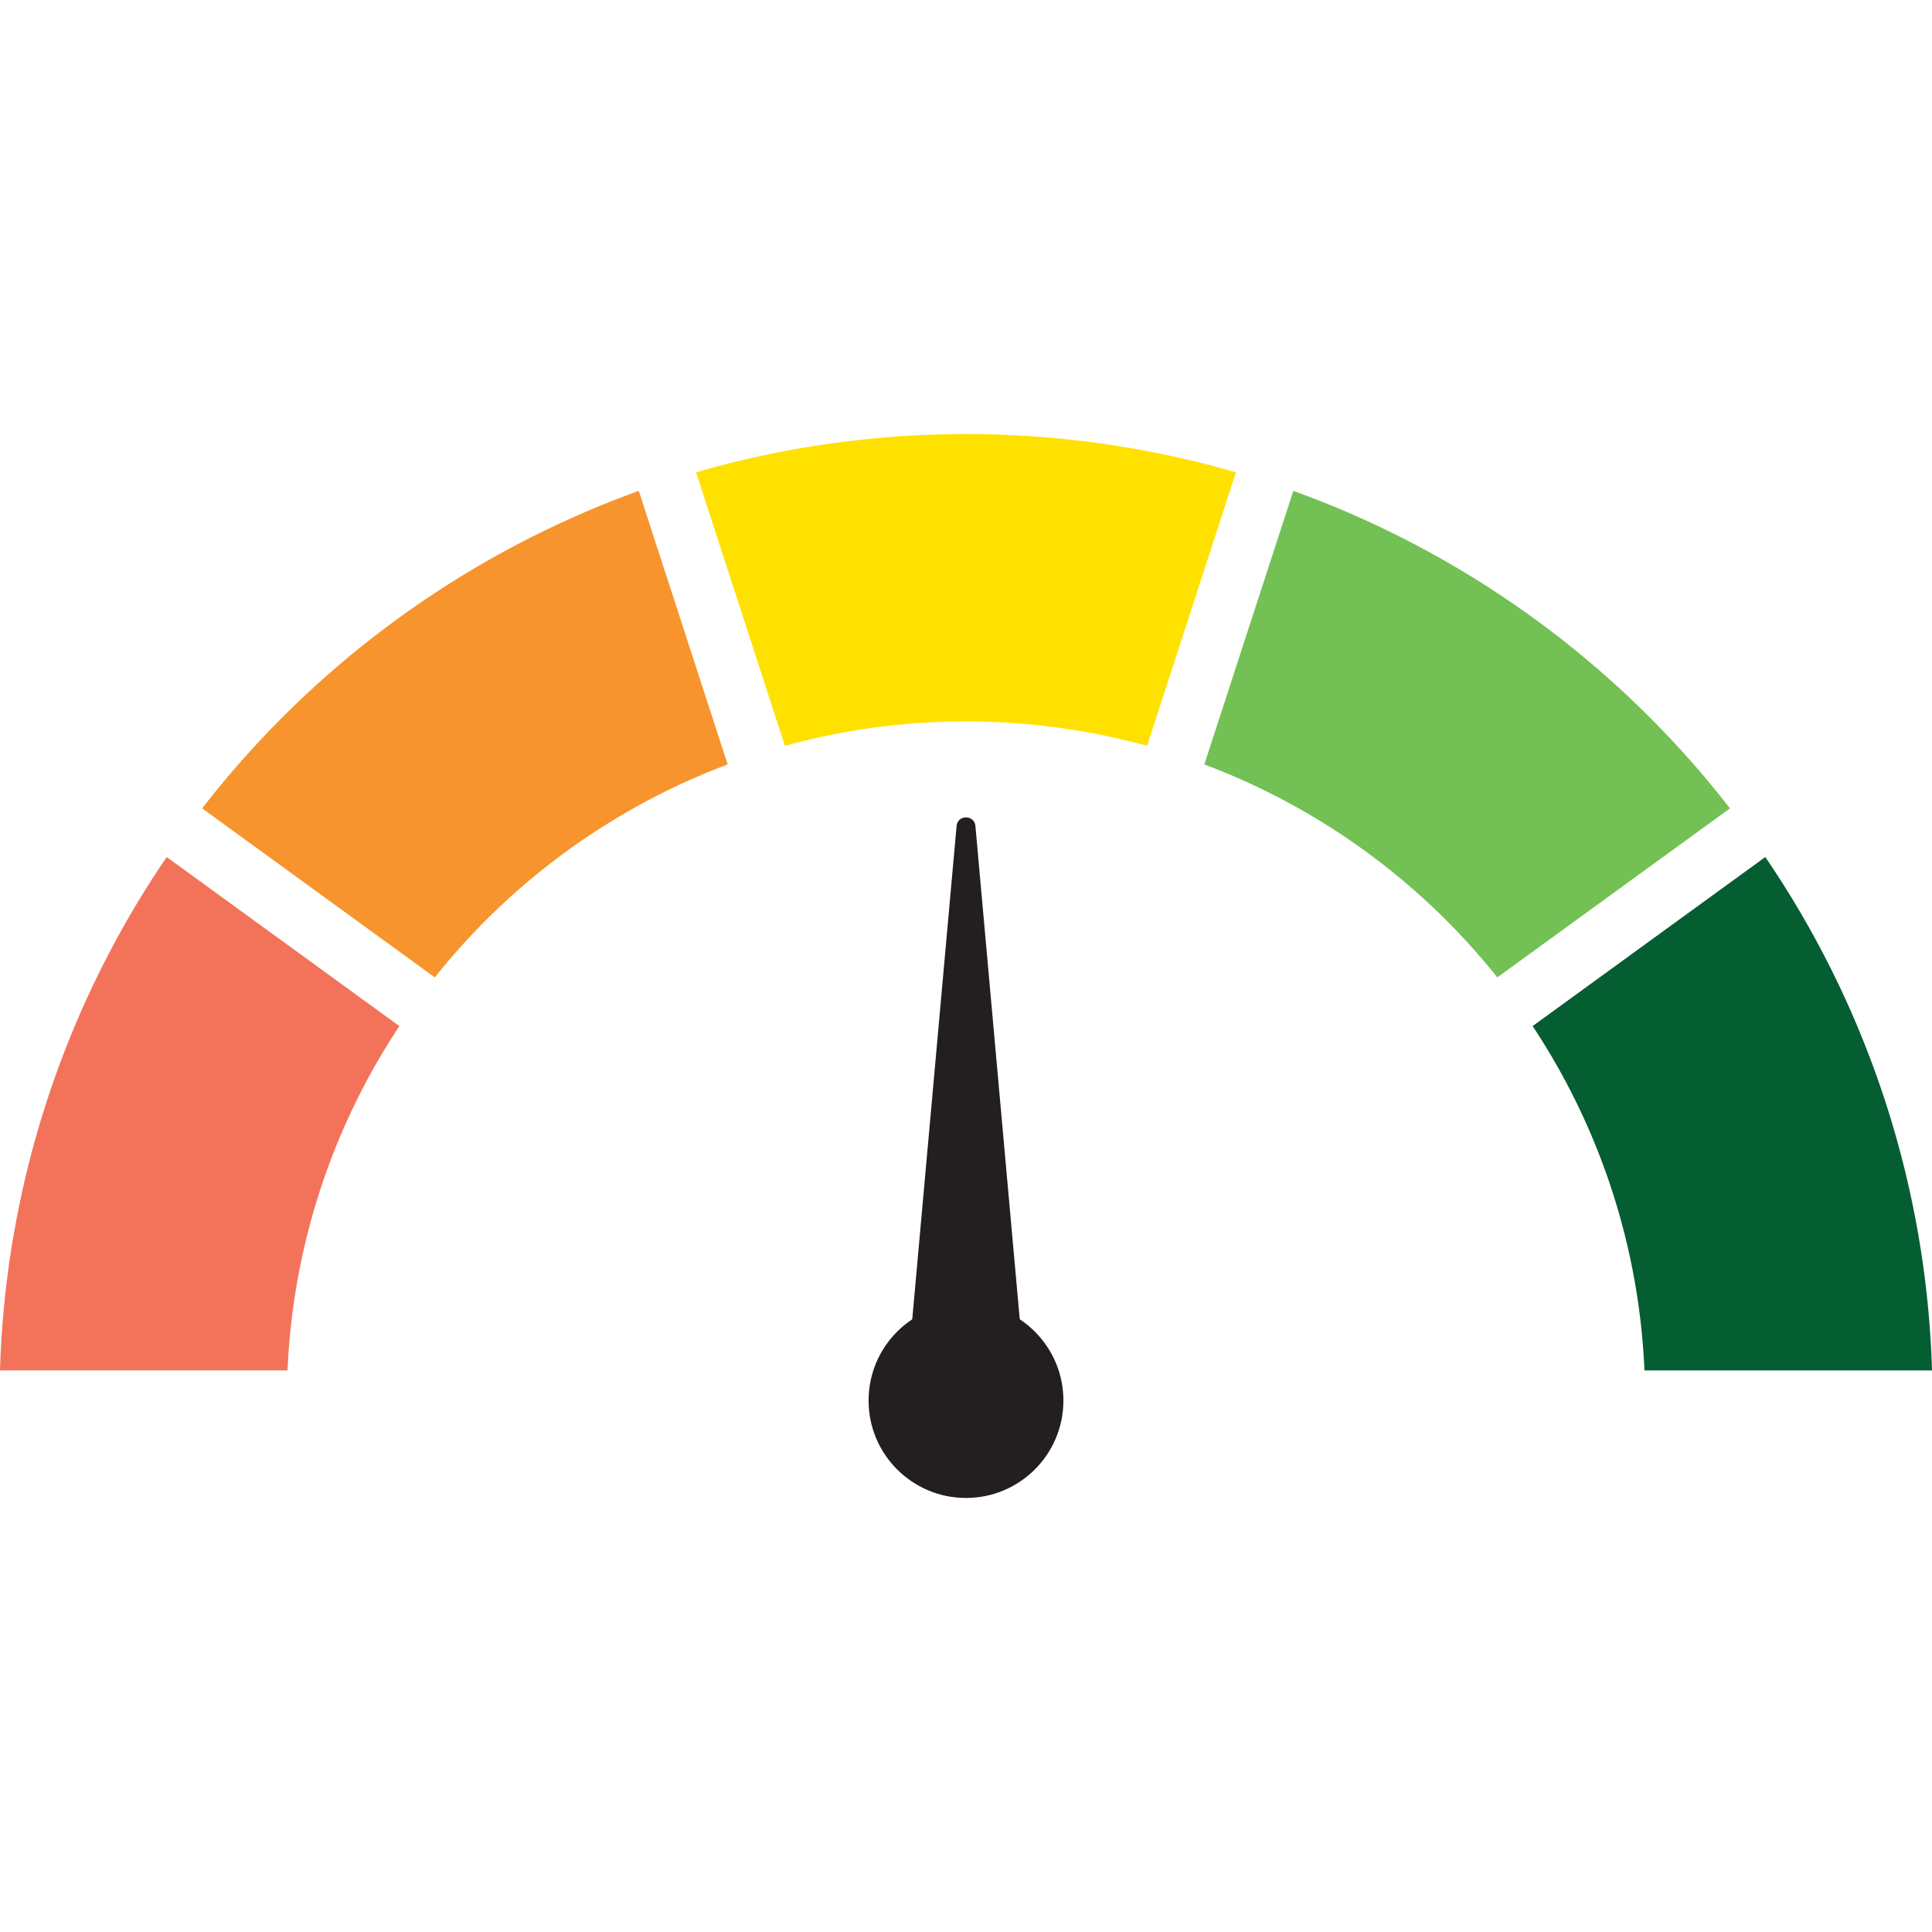 <svg id="Layer_1" data-name="Layer 1" xmlns="http://www.w3.org/2000/svg" viewBox="0 0 1000 1000"><defs><style>.cls-1{fill:#055d32;}.cls-2{fill:#f3735a;}.cls-3{fill:#73c054;}.cls-4{fill:#ffe100;}.cls-5{fill:#f7942d;}.cls-6{fill:#231f20;}</style></defs><path class="cls-1" d="M793.28,531.1a349.55,349.55,0,0,1,57.89,178.24H1000A497.71,497.71,0,0,0,913.71,443.6Z"/><path class="cls-2" d="M0,709.34H148.83A349.55,349.55,0,0,1,206.72,531.1L86.29,443.6A497.71,497.71,0,0,0,0,709.34Z"/><path class="cls-3" d="M623.36,395.67A352.34,352.34,0,0,1,775,505.9l120.42-87.49a501.51,501.51,0,0,0-226-164.33Z"/><path class="cls-4" d="M406.28,386.05a353.23,353.23,0,0,1,187.44,0l46-141.59a502.94,502.94,0,0,0-279.46,0Z"/><path class="cls-5" d="M225.05,505.9A352.34,352.34,0,0,1,376.64,395.67l-46-141.59a501.51,501.51,0,0,0-226,164.33Z"/><circle class="cls-6" cx="500" cy="724.92" r="50.42"/><path class="cls-6" d="M531.6,724.92H468.4l26.73-297.39c.54-5.93,9.2-5.93,9.74,0Z"/></svg>